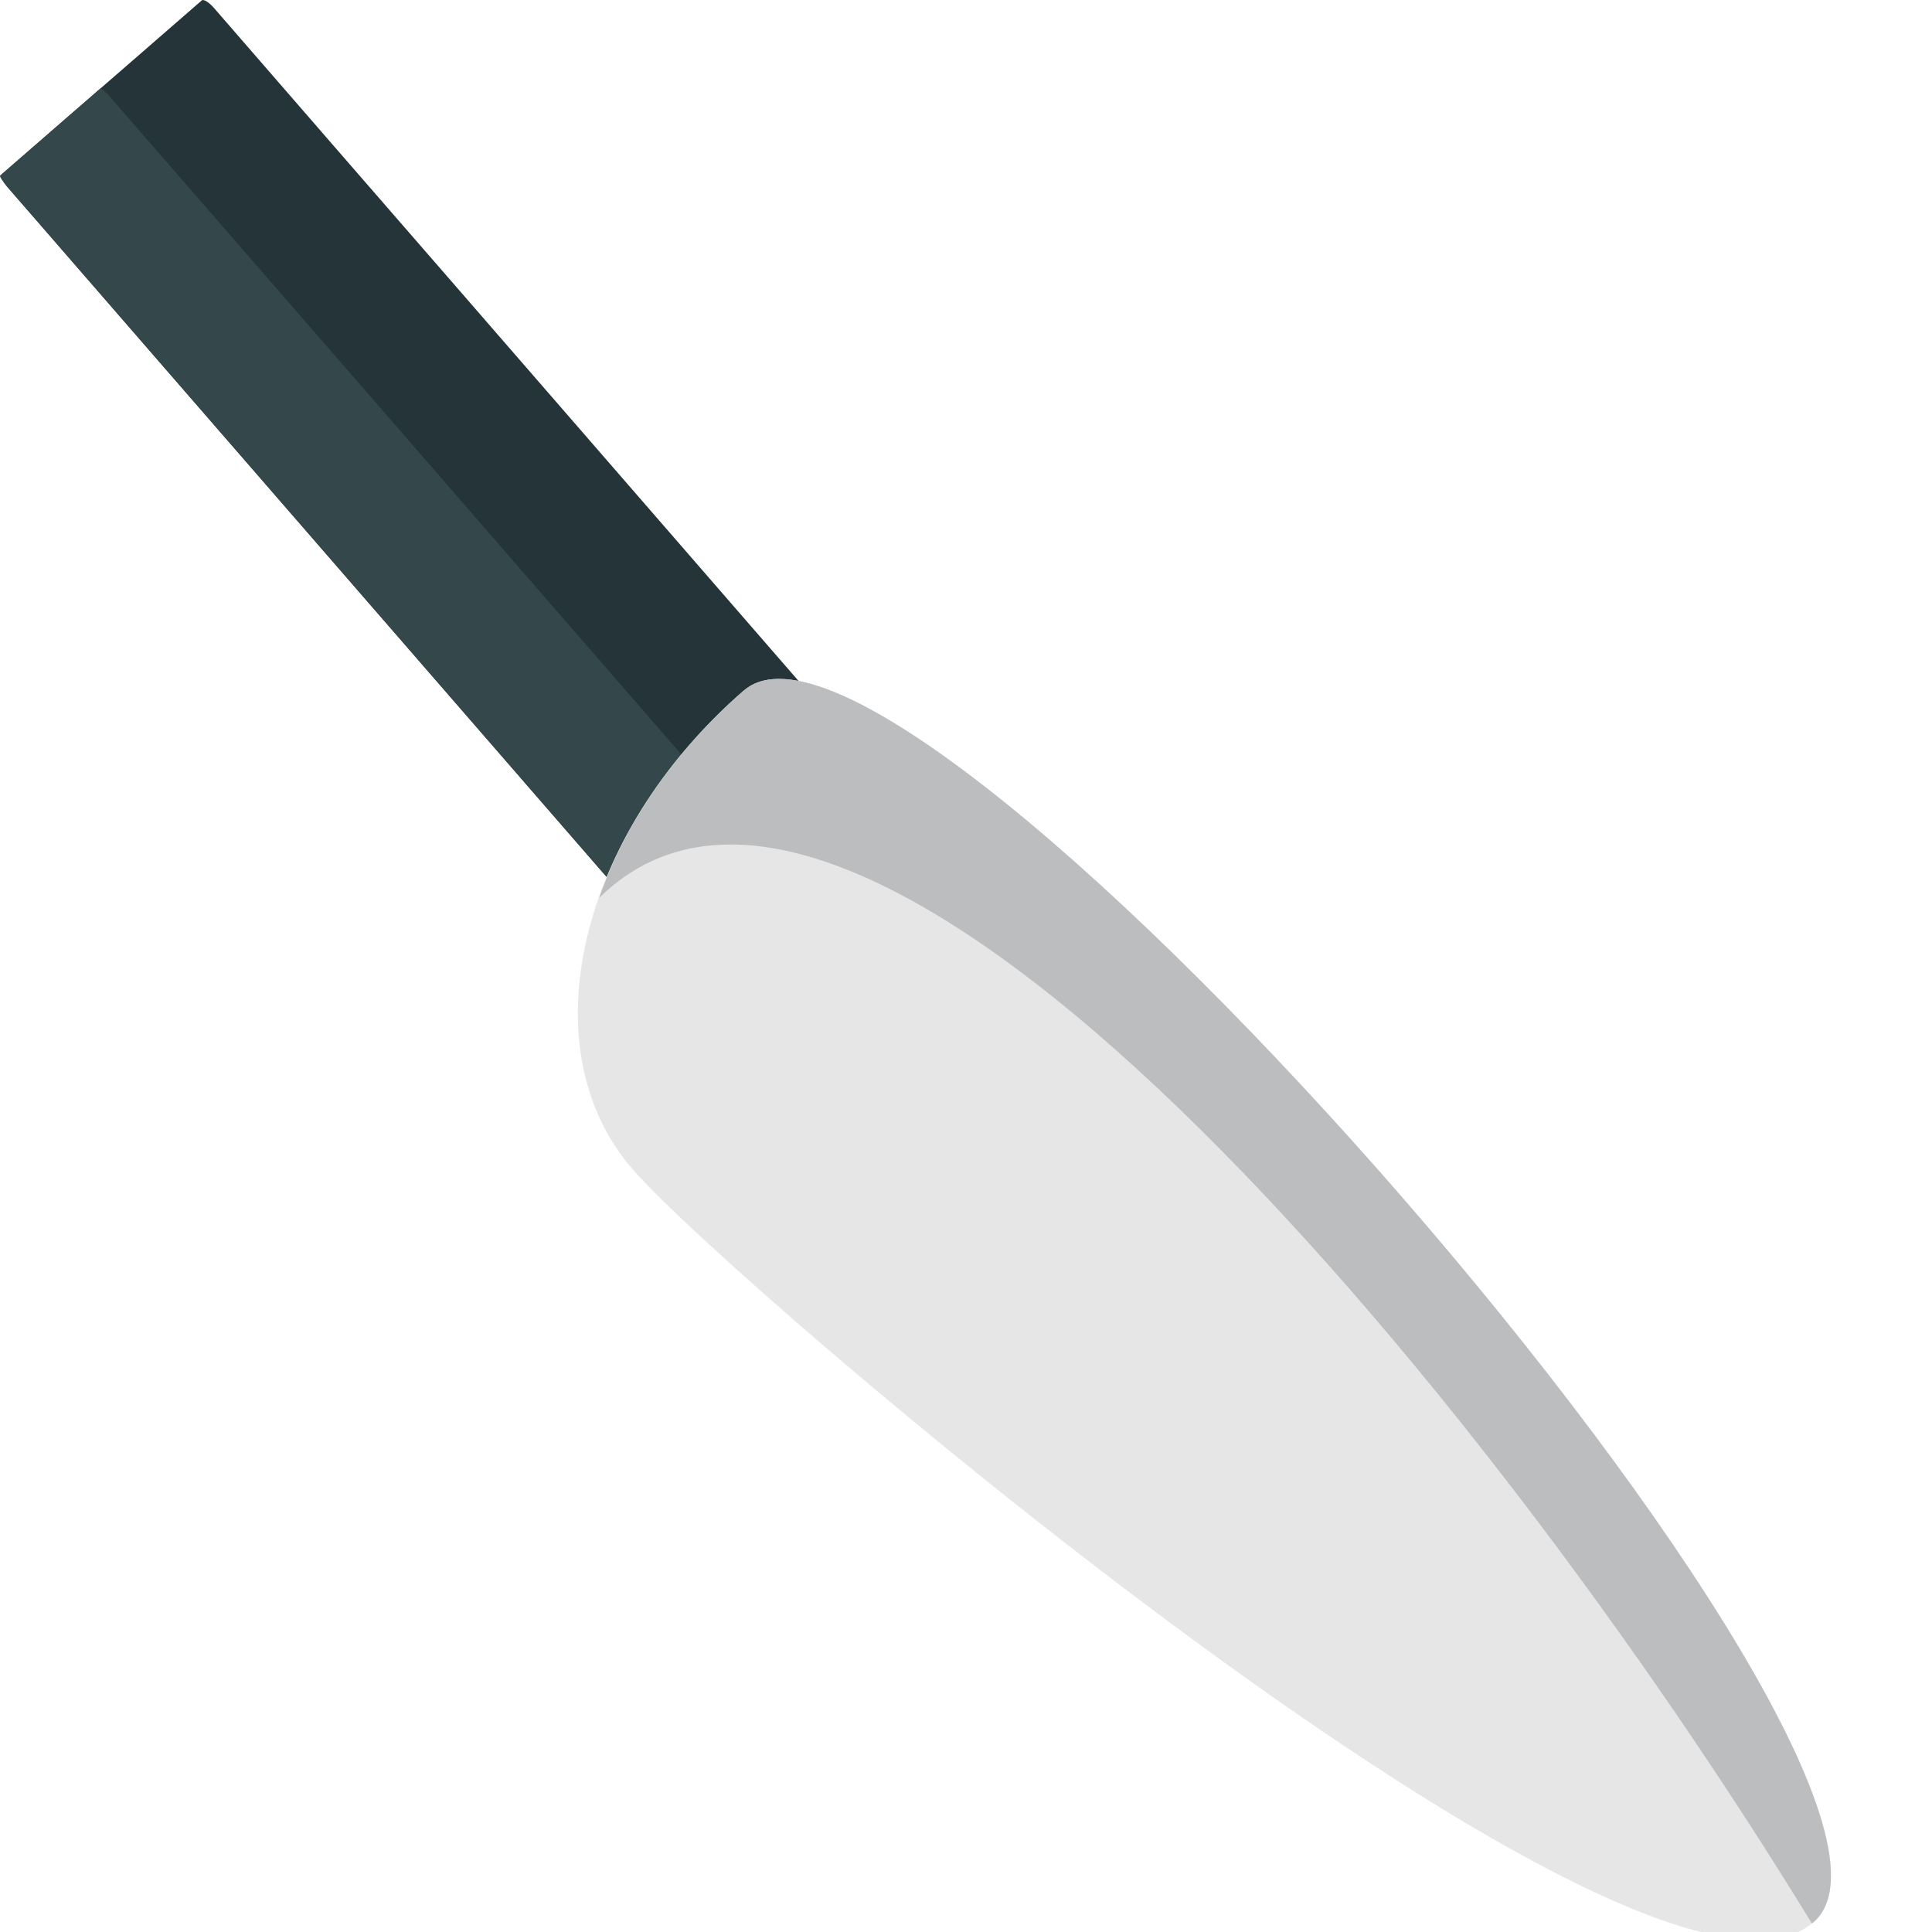 <svg xmlns="http://www.w3.org/2000/svg" viewBox="0 0 64 64" enable-background="new 0 0 64 64"><path fill="#243438" d="m26.872 23.04c-4.03-4.639-8.06-9.279-12.09-13.92-2.567-2.952-5.131-5.902-7.692-8.854-.164-.189-.348-.304-.406-.253-1.403 1.219-2.807 2.444-4.214 3.662-.804.698-1.61 1.397-2.412 2.097-.056.047.032.244.196.431 4.03 4.639 8.06 9.281 12.09 13.922 2.566 2.953 5.125 5.902 7.689 8.853.09.103.167.172.232.209.002.006.006.006.006.006.008.008.008.008.012.006.065.043.123.06.152.037 1.407-1.223 2.812-2.441 4.218-3.666.804-.698 1.606-1.393 2.413-2.097.058-.045-.034-.244-.196-.433"/><path fill="#34484c" d="m23.454 26.01c-4.03-4.639-8.06-9.281-12.09-13.92-2.566-2.95-5.131-5.902-7.695-8.853-.162-.191-.32-.326-.347-.302-.704.614-1.41 1.221-2.112 1.833-.401.349-.804.697-1.206 1.048-.029.022.086.201.25.388 4.03 4.639 8.06 9.281 12.09 13.922 2.566 2.953 5.125 5.902 7.689 8.853.09.103.164.177.218.222.006.006.006.006.008.008.006.006.006.004.013.008.053.049.098.08.113.065.704-.613 1.405-1.223 2.111-1.832.398-.349.804-.702 1.204-1.05.028-.025-.084-.202-.248-.39"/><path fill="#e7e6e6" d="m24.635 22.877c-5.498 4.774-7.144 11.87-3.678 15.858 3.461 3.982 33.619 29.711 39.12 24.939 5.494-4.776-29.943-45.569-35.437-40.797"/><path fill="#bcbdbf" d="m60.02 63.711c.021-.012.041-.022.056-.036 5.494-4.776-29.943-45.57-35.437-40.798-2.314 2.01-3.939 4.438-4.792 6.867 8.74-8.582 29.13 15.9 40.17 33.967"/></svg>